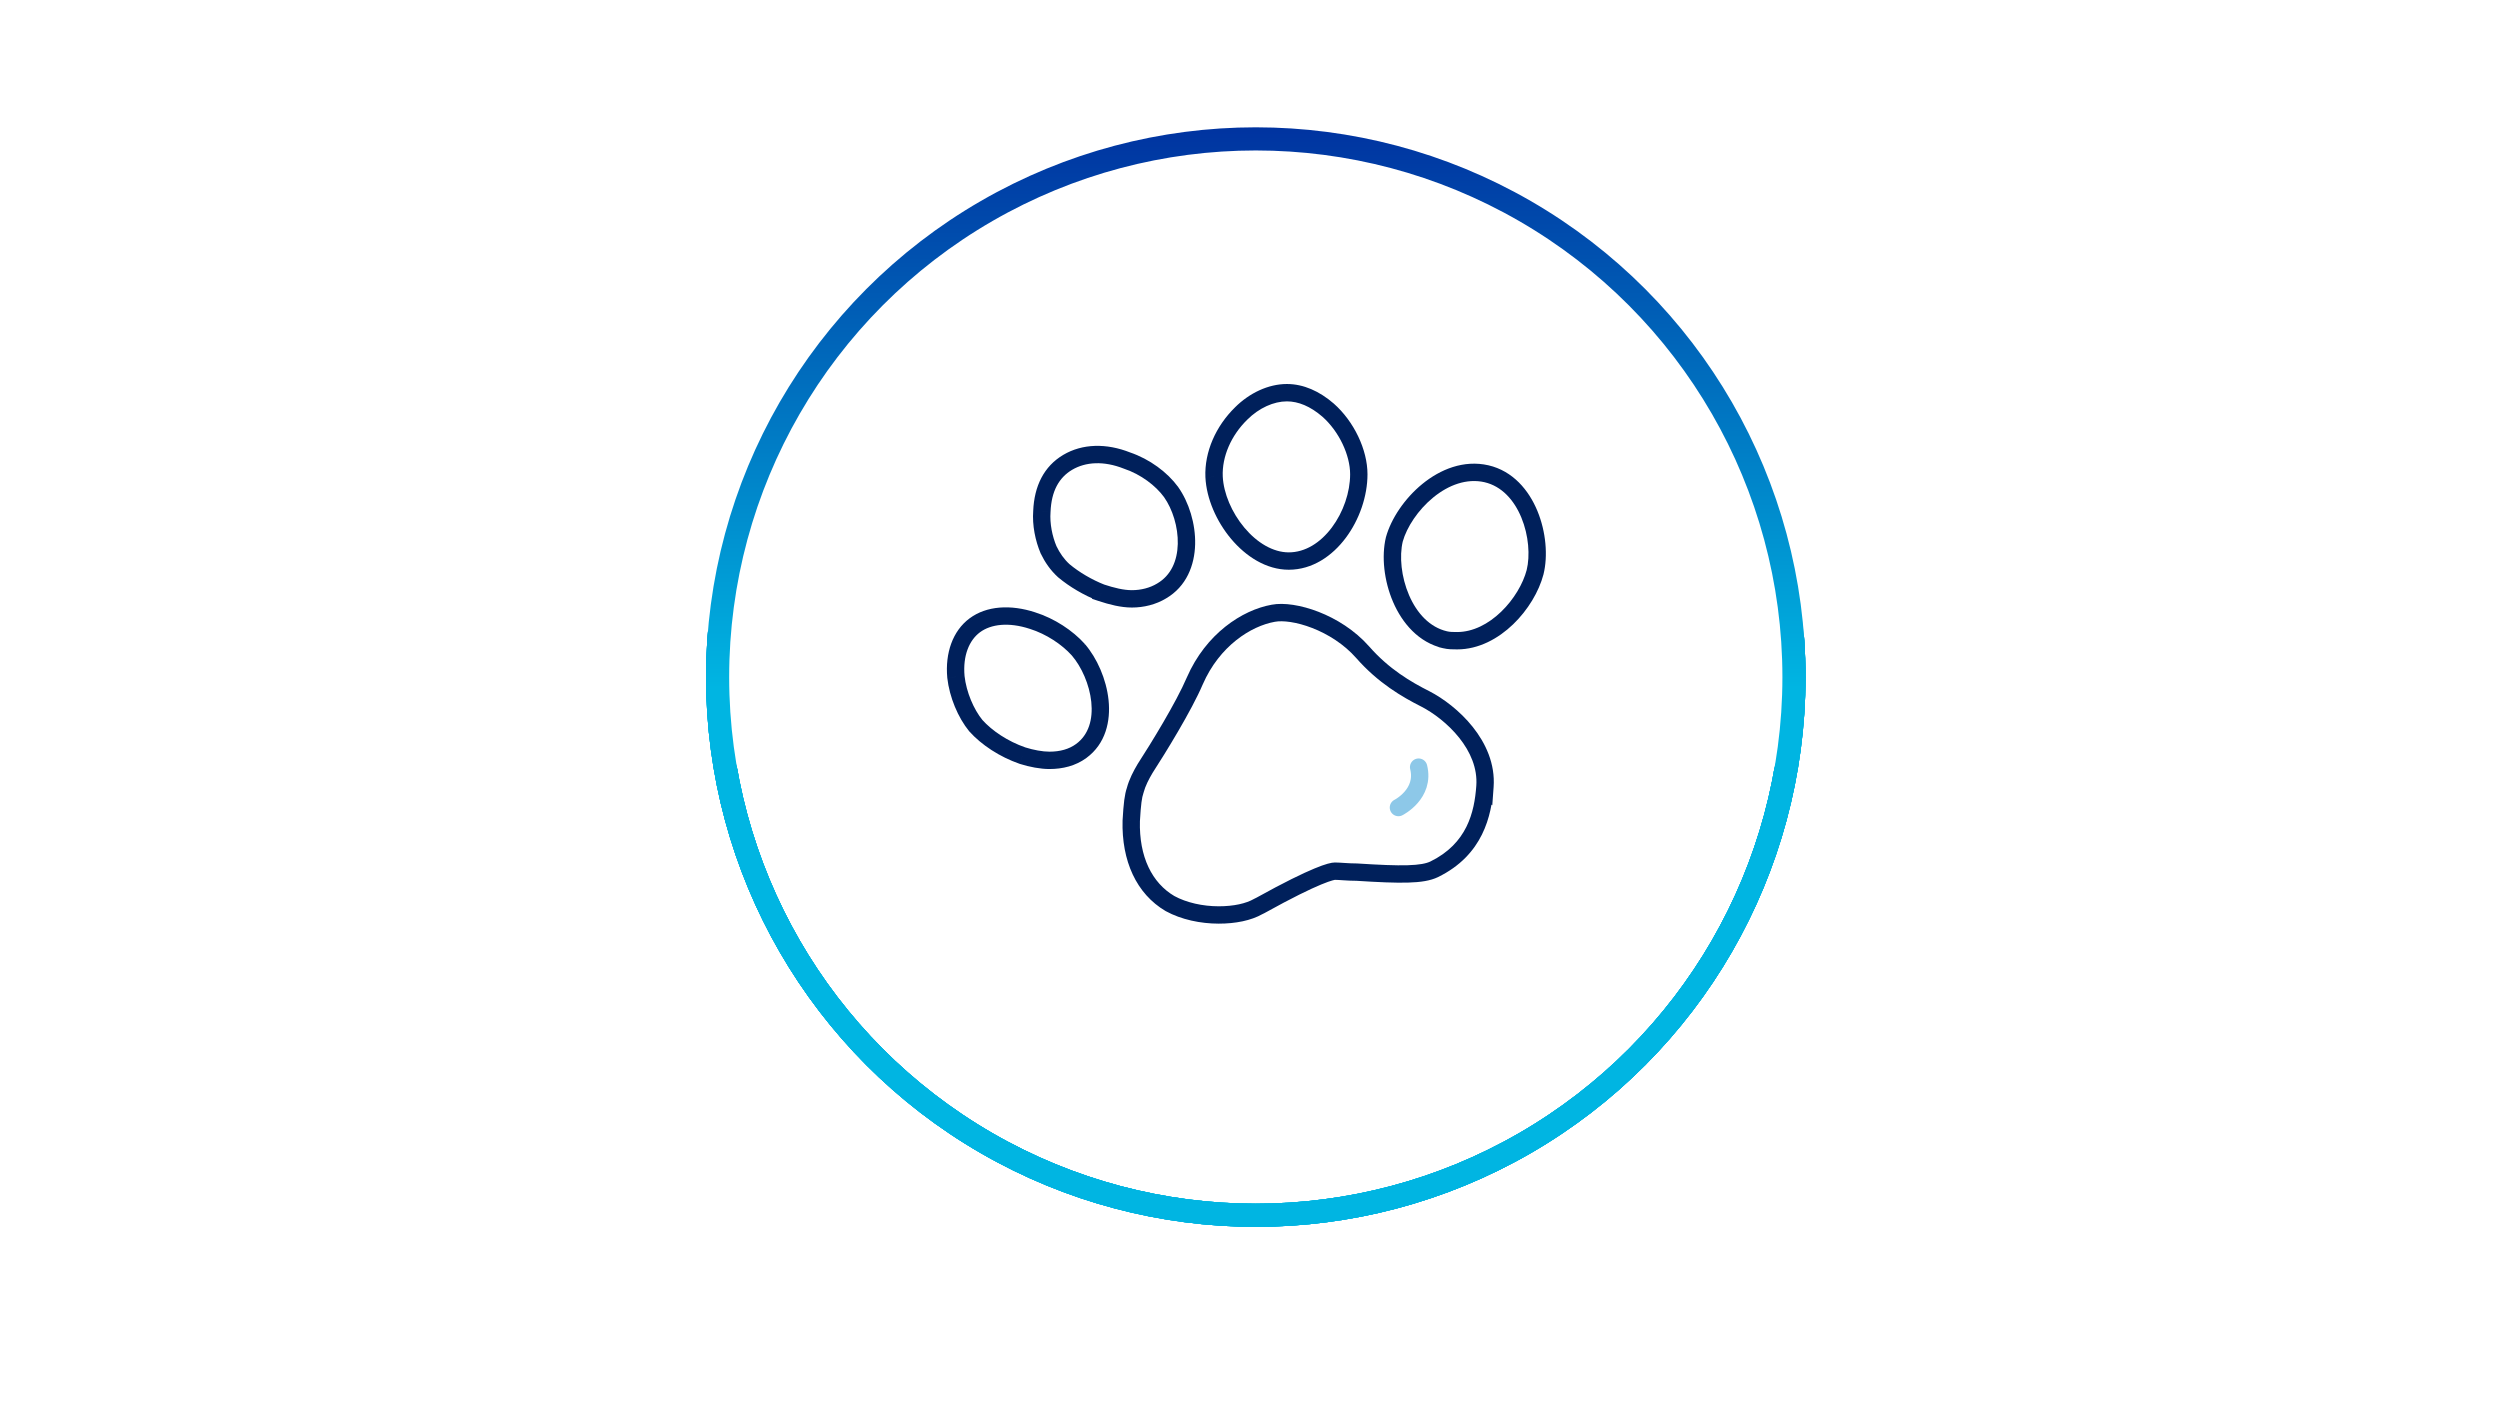 <svg width="216" height="122" viewBox="0 0 216 122" fill="none" xmlns="http://www.w3.org/2000/svg">
<g filter="url(#filter0_i_2704_31435)">
<circle cx="108.5" cy="58.5" r="47.5" transform="rotate(-180 108.5 58.5)" fill="white"/>
</g>
<circle cx="108.5" cy="58.5" r="46.5" transform="rotate(-180 108.5 58.5)" stroke="url(#paint0_linear_2704_31435)" stroke-width="2"/>
<path d="M116.94 33.167H98.372C98.138 33.167 97.91 33.235 97.716 33.364C97.443 33.544 97.27 33.818 97.21 34.114C97.15 34.41 97.204 34.728 97.385 35L112.614 57.811C112.871 58.196 112.997 58.639 112.993 59.081C112.988 59.523 112.853 59.964 112.588 60.344L97.481 81.98C97.343 82.177 97.269 82.413 97.269 82.653C97.269 82.979 97.402 83.274 97.616 83.488C97.83 83.701 98.127 83.833 98.454 83.833H116.967C117.354 83.833 117.717 83.645 117.938 83.329L134.412 59.822C134.551 59.623 134.622 59.392 134.625 59.161C134.628 58.929 134.562 58.697 134.428 58.495L117.928 33.695C117.708 33.365 117.337 33.167 116.94 33.167Z" stroke="#00205B"/>
<path d="M93.996 43.514H83.56C83.338 43.514 83.121 43.577 82.933 43.694C82.655 43.866 82.474 44.134 82.406 44.428C82.337 44.723 82.382 45.043 82.555 45.319L90.274 57.634C90.507 58.006 90.621 58.429 90.617 58.85C90.612 59.271 90.49 59.691 90.249 60.058L82.644 71.661C82.518 71.852 82.451 72.076 82.451 72.306C82.451 72.631 82.584 72.926 82.798 73.14C83.012 73.353 83.309 73.486 83.636 73.486H94.022C94.421 73.486 94.794 73.285 95.013 72.952L103.846 59.526C103.973 59.334 104.038 59.114 104.04 58.893C104.043 58.672 103.983 58.451 103.862 58.256L95.002 44.071C94.785 43.725 94.405 43.514 93.996 43.514Z" stroke="#00205B"/>
<g filter="url(#filter1_i_2704_31435)">
<circle cx="108.5" cy="58.5" r="47.5" transform="rotate(-180 108.5 58.5)" fill="white"/>
</g>
<circle cx="108.5" cy="58.5" r="46.5" transform="rotate(-180 108.5 58.5)" stroke="url(#paint1_linear_2704_31435)" stroke-width="2"/>
<path d="M113.975 33.353C114.588 33.353 115.099 33.828 115.099 34.399V40.688H100.044V34.399C100.044 33.828 100.555 33.353 101.168 33.353H113.975Z" stroke="#00205B" stroke-width="0.972"/>
<path d="M115.099 35.566H100.044" stroke="#00205B" stroke-width="0.972"/>
<path d="M117.595 83.354C118.276 83.354 118.828 82.829 118.828 82.182C118.828 81.535 118.276 81.01 117.595 81.01C116.914 81.01 116.363 81.535 116.363 82.182C116.363 82.829 116.914 83.354 117.595 83.354Z" fill="#0072CE"/>
<path d="M97.874 83.354C98.555 83.354 99.106 82.829 99.106 82.182C99.106 81.535 98.555 81.01 97.874 81.01C97.193 81.01 96.641 81.535 96.641 82.182C96.641 82.829 97.193 83.354 97.874 83.354Z" fill="#0072CE"/>
<path d="M95.788 81.132H118.697C120.457 81.132 121.912 79.731 121.912 78.037V54.059V43.992C121.912 42.298 120.457 40.897 118.697 40.897H95.788C94.029 40.897 92.573 42.298 92.573 43.992V78.037C92.573 79.731 93.995 81.132 95.788 81.132Z" stroke="#00205B" stroke-width="0.972"/>
<path d="M92.573 53.471H121.912" stroke="#00205B" stroke-width="0.972"/>
<path d="M104.902 55.985H110.422C110.755 55.985 111.015 55.757 111.015 55.463V53.993C111.015 53.699 110.755 53.471 110.422 53.471H104.902C104.568 53.471 104.309 53.699 104.309 53.993V55.463C104.309 55.757 104.568 55.985 104.902 55.985Z" fill="#8DC8E8" stroke="#00205B" stroke-width="0.972"/>
<g filter="url(#filter2_i_2704_31435)">
<circle cx="108.5" cy="58.5" r="47.5" transform="rotate(-180 108.5 58.5)" fill="white"/>
</g>
<circle cx="108.5" cy="58.5" r="46.5" transform="rotate(-180 108.5 58.5)" stroke="url(#paint2_linear_2704_31435)" stroke-width="2"/>
<path d="M129.069 80.96C129.657 80.96 130.133 80.507 130.133 79.949C130.133 79.39 129.657 78.937 129.069 78.937C128.482 78.937 128.006 79.39 128.006 79.949C128.006 80.507 128.482 80.96 129.069 80.96Z" fill="#8DC8E8"/>
<path d="M117.515 80.96C118.103 80.96 118.579 80.507 118.579 79.949C118.579 79.39 118.103 78.937 117.515 78.937C116.928 78.937 116.452 79.39 116.452 79.949C116.452 80.507 116.928 80.96 117.515 80.96Z" fill="#8DC8E8"/>
<path d="M105.157 80.96C105.744 80.96 106.22 80.507 106.22 79.949C106.22 79.39 105.744 78.937 105.157 78.937C104.569 78.937 104.093 79.39 104.093 79.949C104.093 80.507 104.569 80.96 105.157 80.96Z" fill="#8DC8E8"/>
<path d="M88.137 80.96C88.724 80.96 89.201 80.507 89.201 79.949C89.201 79.39 88.724 78.937 88.137 78.937C87.549 78.937 87.073 79.39 87.073 79.949C87.073 80.507 87.549 80.96 88.137 80.96Z" fill="#8DC8E8"/>
<path d="M94.202 57.34H98.966C99.254 57.34 99.478 57.143 99.478 56.889V55.621C99.478 55.367 99.254 55.17 98.966 55.17H94.202C93.914 55.17 93.69 55.367 93.69 55.621V56.889C93.69 57.143 93.914 57.34 94.202 57.34Z" fill="#8DC8E8" stroke="#00205B" stroke-width="1.5"/>
<path d="M120.848 63.208H125.612C125.899 63.208 126.123 63.011 126.123 62.757V61.489C126.123 61.235 125.899 61.038 125.612 61.038H120.848C120.56 61.038 120.336 61.235 120.336 61.489V62.757C120.336 63.011 120.56 63.208 120.848 63.208Z" fill="#8DC8E8" stroke="#00205B" stroke-width="1.5"/>
<path d="M83.562 55.17H108.882" stroke="#00205B" stroke-width="1.5"/>
<path d="M112.941 61.038H133.437" stroke="#00205B" stroke-width="1.5"/>
<path d="M86.337 79.043H106.107C107.626 79.043 108.882 77.834 108.882 76.371V55.678V46.99C108.882 45.528 107.626 44.319 106.107 44.319H86.337C84.818 44.319 83.562 45.528 83.562 46.99V76.371C83.562 77.834 84.789 79.043 86.337 79.043Z" stroke="#00205B" stroke-width="1.5"/>
<path d="M115.187 78.801H131.192C132.421 78.801 133.437 77.969 133.437 76.962V62.711V56.728C133.437 55.721 132.421 54.889 131.192 54.889H115.187C113.957 54.889 112.941 55.721 112.941 56.728V76.962C112.941 77.969 113.934 78.801 115.187 78.801Z" stroke="#00205B" stroke-width="1.5"/>
<path d="M102.032 37.808C102.561 37.808 103.002 38.219 103.002 38.711V44.138H90.01V38.711C90.01 38.219 90.451 37.808 90.98 37.808H102.032Z" stroke="#00205B" stroke-width="1.5"/>
<path d="M103.002 40.758H90.01" stroke="#00205B" stroke-width="1.5"/>
<path d="M129.35 40.758H116.357" stroke="#00205B" stroke-width="1.5"/>
<path d="M117.107 39.125C117.107 38.435 117.667 37.875 118.357 37.875H128.021C128.712 37.875 129.271 38.435 129.271 39.125V54.617H117.107V39.125Z" stroke="#00205B" stroke-width="1.5"/>
<g filter="url(#filter3_i_2704_31435)">
<circle cx="108.5" cy="58.5" r="47.5" transform="rotate(-180 108.5 58.5)" fill="white"/>
</g>
<circle cx="108.5" cy="58.5" r="46.5" transform="rotate(-180 108.5 58.5)" stroke="url(#paint3_linear_2704_31435)" stroke-width="2"/>
<path d="M106.901 59.842C106.695 60.315 106.355 60.717 105.923 60.999C105.491 61.282 104.987 61.432 104.471 61.432H84.236C83.887 61.432 83.543 61.363 83.221 61.23C82.899 61.097 82.606 60.902 82.36 60.655C82.114 60.409 81.918 60.117 81.785 59.795C81.652 59.473 81.583 59.128 81.583 58.78V35.31C81.583 34.607 81.863 33.933 82.36 33.435C82.857 32.938 83.532 32.659 84.235 32.659H104.471C105.175 32.659 105.849 32.938 106.347 33.435C106.844 33.933 107.123 34.607 107.123 35.31V53.473" stroke="#00205B" stroke-width="0.972" stroke-linecap="round"/>
<path d="M93.09 47.231H98.154M93.09 40.255H100.494H93.09Z" stroke="#8DC8E8" stroke-width="0.972" stroke-linecap="round"/>
<path d="M87.826 38.51V53.922" stroke="#00205B" stroke-width="0.972" stroke-linecap="round"/>
<path fill-rule="evenodd" clip-rule="evenodd" d="M89.58 40.255C89.58 40.484 89.534 40.712 89.445 40.924C89.357 41.136 89.227 41.328 89.064 41.49C88.901 41.652 88.708 41.781 88.496 41.868C88.283 41.955 88.055 42 87.826 41.999C87.596 42 87.368 41.955 87.156 41.868C86.943 41.781 86.75 41.652 86.587 41.49C86.424 41.328 86.295 41.136 86.207 40.924C86.118 40.712 86.072 40.484 86.072 40.255C86.072 40.025 86.118 39.798 86.207 39.586C86.295 39.374 86.424 39.181 86.587 39.019C86.75 38.857 86.943 38.729 87.156 38.642C87.368 38.554 87.596 38.51 87.826 38.51C88.055 38.509 88.283 38.554 88.496 38.641C88.708 38.729 88.901 38.857 89.064 39.019C89.227 39.181 89.357 39.373 89.445 39.586C89.534 39.797 89.58 40.025 89.58 40.255ZM89.58 47.231C89.58 47.461 89.534 47.688 89.445 47.901C89.357 48.112 89.227 48.305 89.064 48.467C88.901 48.629 88.708 48.757 88.496 48.845C88.283 48.932 88.055 48.977 87.826 48.976C87.596 48.976 87.368 48.932 87.156 48.844C86.943 48.757 86.75 48.629 86.587 48.467C86.424 48.305 86.295 48.112 86.207 47.9C86.118 47.688 86.072 47.461 86.072 47.231C86.072 47.002 86.118 46.774 86.207 46.562C86.295 46.35 86.424 46.158 86.587 45.996C86.75 45.834 86.943 45.705 87.156 45.618C87.368 45.531 87.596 45.486 87.826 45.487C88.055 45.486 88.283 45.531 88.496 45.618C88.708 45.705 88.901 45.834 89.064 45.995C89.227 46.157 89.357 46.35 89.445 46.562C89.534 46.774 89.58 47.002 89.58 47.231ZM89.58 54.207C89.58 54.437 89.534 54.664 89.445 54.876C89.357 55.088 89.227 55.281 89.064 55.443C88.901 55.605 88.708 55.733 88.496 55.82C88.283 55.908 88.055 55.952 87.826 55.952C87.596 55.952 87.368 55.907 87.156 55.82C86.943 55.733 86.75 55.605 86.587 55.443C86.424 55.281 86.295 55.088 86.207 54.876C86.118 54.664 86.072 54.437 86.072 54.207C86.073 53.743 86.259 53.299 86.588 52.972C86.916 52.645 87.362 52.462 87.826 52.463C88.055 52.463 88.283 52.507 88.496 52.594C88.708 52.682 88.901 52.81 89.064 52.972C89.227 53.134 89.357 53.327 89.445 53.539C89.534 53.751 89.58 53.978 89.58 54.208V54.207Z" fill="#8DC8E8" stroke="#00205B" stroke-width="0.972" stroke-linecap="round"/>
<path fill-rule="evenodd" clip-rule="evenodd" d="M107.412 68.219L100.422 67.217C100.199 67.186 99.973 67.225 99.773 67.327C99.573 67.429 99.409 67.59 99.302 67.787L98.746 68.826C98.456 69.367 98.669 70.039 99.219 70.317L103.658 72.333L107.412 68.219ZM112.409 73.073L113.356 80.075C113.386 80.297 113.347 80.523 113.245 80.722C113.142 80.921 112.981 81.083 112.782 81.188L111.738 81.74C111.609 81.809 111.467 81.851 111.322 81.865C111.176 81.878 111.029 81.862 110.89 81.819C110.75 81.775 110.621 81.704 110.509 81.61C110.397 81.515 110.305 81.4 110.238 81.27L108.116 76.943L112.409 73.074V73.073Z" fill="#00205B"/>
<path fill-rule="evenodd" clip-rule="evenodd" d="M120.5 54.75L100.101 52.779C99.954 52.765 99.805 52.78 99.663 52.823C99.522 52.867 99.391 52.938 99.277 53.033L97.115 54.842C96.468 55.383 96.665 56.407 97.467 56.683L113.351 62.13L120.5 54.75ZM125.897 60.115L127.879 80.393C127.909 80.69 127.817 80.986 127.625 81.212L125.804 83.362C125.26 84.004 124.23 83.81 123.953 83.013L118.477 67.231L125.897 60.114L125.897 60.115Z" fill="#8DC8E8" stroke="#00205B" stroke-width="0.972" stroke-linecap="round"/>
<path fill-rule="evenodd" clip-rule="evenodd" d="M104.275 76.45L104.068 76.244C102.595 74.779 102.961 72.747 104.435 71.282L129.083 46.051C130.557 44.586 132.968 44.586 134.442 46.051L134.65 46.257C135 46.606 135.278 47.021 135.467 47.478C135.657 47.935 135.755 48.425 135.755 48.92C135.755 49.415 135.657 49.905 135.467 50.362C135.278 50.819 135 51.234 134.65 51.583L133.754 52.447L109.267 76.086C107.794 77.551 105.749 77.915 104.275 76.45Z" stroke="#00205B" stroke-width="0.972" stroke-linecap="round"/>
<g filter="url(#filter4_i_2704_31435)">
<circle cx="108.5" cy="58.5" r="47.5" transform="rotate(-180 108.5 58.5)" fill="white"/>
</g>
<circle cx="108.5" cy="58.5" r="46.5" transform="rotate(-180 108.5 58.5)" stroke="url(#paint4_linear_2704_31435)" stroke-width="2"/>
<path fill-rule="evenodd" clip-rule="evenodd" d="M93.165 56.134C92.218 55.08 90.757 54.108 89.209 53.62C87.231 52.971 85.428 53.133 84.223 54.025C83.02 54.918 82.416 56.539 82.591 58.483C82.762 60.021 83.45 61.642 84.31 62.696C85.257 63.75 86.718 64.722 88.35 65.289C89.122 65.532 89.981 65.694 90.67 65.694C91.701 65.694 92.648 65.45 93.42 64.883C96.173 62.861 95.055 58.324 93.165 56.133L93.165 56.134Z" fill="white"/>
<path d="M93.165 56.134L92.607 56.635L93.855 55.84L93.165 56.134ZM89.209 53.62L88.975 54.333L88.984 54.335L89.209 53.62ZM84.223 54.025L83.776 53.423L83.775 53.423L84.223 54.025ZM82.591 58.483L81.844 58.55L81.844 58.558L81.845 58.566L82.591 58.483ZM84.31 62.696L83.729 63.17L83.74 63.184L83.752 63.197L84.31 62.696ZM88.35 65.289L88.103 65.997L88.114 66.001L88.124 66.004L88.35 65.289ZM93.42 64.883L93.864 65.488L93.864 65.488L93.42 64.883ZM93.165 56.133L93.733 55.644L92.474 56.427L93.165 56.133ZM93.723 55.632C92.686 54.478 91.11 53.432 89.434 52.905L88.984 54.335C90.404 54.783 91.75 55.681 92.607 56.635L93.723 55.632ZM89.443 52.907C87.322 52.212 85.242 52.337 83.776 53.423L84.669 54.628C85.615 53.928 87.14 53.731 88.975 54.333L89.443 52.907ZM83.775 53.423C82.304 54.516 81.653 56.429 81.844 58.55L83.338 58.415C83.179 56.649 83.737 55.321 84.67 54.627L83.775 53.423ZM81.845 58.566C82.032 60.241 82.774 61.999 83.729 63.17L84.891 62.222C84.127 61.285 83.492 59.801 83.336 58.4L81.845 58.566ZM83.752 63.197C84.791 64.354 86.363 65.393 88.103 65.997L88.596 64.58C87.072 64.051 85.722 63.146 84.868 62.195L83.752 63.197ZM88.124 66.004C88.945 66.263 89.883 66.444 90.67 66.444V64.944C90.08 64.944 89.299 64.802 88.575 64.573L88.124 66.004ZM90.67 66.444C91.817 66.444 92.932 66.172 93.864 65.488L92.976 64.279C92.364 64.728 91.584 64.944 90.67 64.944V66.444ZM93.864 65.488C95.532 64.263 95.967 62.309 95.78 60.494C95.593 58.684 94.78 56.857 93.733 55.644L92.597 56.623C93.44 57.6 94.132 59.137 94.288 60.648C94.443 62.155 94.062 63.481 92.976 64.279L93.864 65.488ZM92.474 56.427L92.475 56.427L93.855 55.84L93.855 55.84L92.474 56.427Z" fill="#00205B"/>
<path fill-rule="evenodd" clip-rule="evenodd" d="M95.146 51.212C96.058 51.513 96.966 51.741 97.793 51.741C98.704 51.741 99.612 51.513 100.358 51.062C103.338 49.322 102.84 44.862 101.186 42.517C100.358 41.383 98.953 40.326 97.379 39.794C95.476 39.038 93.657 39.115 92.251 39.945C90.846 40.778 90.099 42.213 90.019 44.18C89.934 45.314 90.183 46.525 90.597 47.505C90.926 48.185 91.34 48.79 91.922 49.319C92.833 50.078 93.99 50.757 95.146 51.212L95.146 51.212Z" fill="white"/>
<path d="M95.146 51.212L94.398 51.157L94.355 51.74L94.911 51.924L95.146 51.212ZM100.358 51.062L99.98 50.414L99.97 50.42L100.358 51.062ZM101.186 42.517L101.799 42.085L101.792 42.075L101.186 42.517ZM97.379 39.794L97.102 40.492L97.121 40.499L97.139 40.505L97.379 39.794ZM92.251 39.945L91.87 39.299L91.869 39.3L92.251 39.945ZM90.019 44.18L90.766 44.236L90.767 44.223L90.768 44.211L90.019 44.18ZM90.597 47.505L89.906 47.797L89.913 47.815L89.922 47.833L90.597 47.505ZM91.922 49.319L91.417 49.874L91.429 49.885L91.442 49.895L91.922 49.319ZM95.146 51.212L95.894 51.267L95.935 50.716L95.421 50.514L95.146 51.212ZM94.911 51.924C95.843 52.232 96.843 52.491 97.793 52.491V50.991C97.088 50.991 96.273 50.794 95.382 50.5L94.911 51.924ZM97.793 52.491C98.823 52.491 99.869 52.235 100.747 51.703L99.97 50.42C99.355 50.792 98.585 50.991 97.793 50.991V52.491ZM100.737 51.709C102.519 50.669 103.214 48.831 103.259 47.035C103.305 45.252 102.72 43.392 101.798 42.085L100.573 42.95C101.305 43.988 101.797 45.53 101.76 46.998C101.723 48.453 101.177 49.715 99.98 50.414L100.737 51.709ZM101.792 42.075C100.87 40.811 99.334 39.663 97.619 39.084L97.139 40.505C98.572 40.989 99.847 41.955 100.58 42.959L101.792 42.075ZM97.656 39.097C95.586 38.275 93.516 38.327 91.87 39.299L92.632 40.591C93.797 39.903 95.366 39.802 97.102 40.492L97.656 39.097ZM91.869 39.3C90.194 40.292 89.358 41.994 89.269 44.149L90.768 44.211C90.841 42.432 91.497 41.264 92.633 40.59L91.869 39.3ZM89.27 44.125C89.176 45.395 89.453 46.724 89.906 47.797L91.288 47.214C90.913 46.326 90.692 45.233 90.766 44.236L89.27 44.125ZM89.922 47.833C90.284 48.58 90.751 49.268 91.417 49.874L92.426 48.764C91.929 48.312 91.568 47.79 91.272 47.178L89.922 47.833ZM91.442 49.895C92.417 50.708 93.644 51.427 94.872 51.91L95.421 50.514C94.335 50.087 93.249 49.448 92.402 48.742L91.442 49.895ZM94.398 51.156L94.398 51.157L95.894 51.268L95.894 51.267L94.398 51.156Z" fill="#00205B"/>
<path fill-rule="evenodd" clip-rule="evenodd" d="M124.847 55.274C125.196 55.358 125.548 55.358 125.896 55.358C129.132 55.358 131.931 52.108 132.631 49.437C133.332 46.603 132.02 41.766 128.432 40.932C124.759 40.098 121.26 43.766 120.47 46.603C119.773 49.522 121.263 54.44 124.847 55.274L124.847 55.274Z" fill="white"/>
<path d="M124.847 55.274L124.161 55.575L124.31 55.915L124.67 56.003L124.847 55.274ZM132.631 49.437L133.357 49.627L133.359 49.617L132.631 49.437ZM128.432 40.932L128.602 40.202L128.598 40.201L128.432 40.932ZM120.47 46.603L119.748 46.402L119.744 46.415L119.741 46.429L120.47 46.603ZM124.847 55.274L125.534 54.973L125.384 54.628L125.017 54.543L124.847 55.274ZM124.67 56.003C125.12 56.112 125.562 56.108 125.896 56.108V54.608C125.534 54.608 125.272 54.605 125.025 54.545L124.67 56.003ZM125.896 56.108C127.769 56.108 129.454 55.172 130.735 53.94C132.016 52.707 132.968 51.109 133.357 49.627L131.906 49.246C131.594 50.436 130.797 51.798 129.695 52.859C128.592 53.92 127.26 54.608 125.896 54.608V56.108ZM133.359 49.617C133.752 48.027 133.575 45.945 132.833 44.148C132.089 42.346 130.713 40.692 128.602 40.202L128.262 41.663C129.739 42.006 130.813 43.187 131.447 44.721C132.082 46.259 132.211 48.013 131.903 49.257L133.359 49.617ZM128.598 40.201C126.46 39.715 124.437 40.554 122.896 41.81C121.358 43.062 120.189 44.816 119.748 46.402L121.193 46.804C121.541 45.553 122.516 44.054 123.843 42.972C125.168 41.893 126.73 41.315 128.266 41.663L128.598 40.201ZM119.741 46.429C119.349 48.069 119.577 50.194 120.365 52.017C121.153 53.843 122.571 55.514 124.678 56.004L125.017 54.543C123.539 54.2 122.42 52.995 121.742 51.423C121.063 49.849 120.894 48.056 121.2 46.777L119.741 46.429ZM124.16 55.575L124.161 55.575L125.534 54.973L125.534 54.973L124.16 55.575Z" fill="#00205B"/>
<path fill-rule="evenodd" clip-rule="evenodd" d="M111.349 48.475C114.82 48.475 117.401 44.427 117.401 40.976C117.401 39.101 116.352 36.851 114.738 35.428C113.609 34.452 112.399 33.928 111.188 33.928C109.817 33.928 108.364 34.602 107.236 35.727C105.704 37.226 104.815 39.251 104.897 41.201C105.054 44.5 108.039 48.475 111.349 48.475H111.349Z" fill="white"/>
<path d="M114.738 35.428L115.234 34.865L115.228 34.86L114.738 35.428ZM107.236 35.727L107.76 36.263L107.765 36.258L107.236 35.727ZM104.897 41.201L104.147 41.233L104.148 41.237L104.897 41.201ZM111.349 49.225C113.395 49.225 115.108 48.033 116.277 46.468C117.448 44.903 118.151 42.873 118.151 40.976H116.651C116.651 42.53 116.064 44.249 115.076 45.57C114.087 46.893 112.774 47.725 111.349 47.725V49.225ZM118.151 40.976C118.151 38.864 116.992 36.416 115.234 34.865L114.242 35.99C115.711 37.287 116.651 39.338 116.651 40.976H118.151ZM115.228 34.86C114.003 33.801 112.625 33.178 111.188 33.178V34.678C112.173 34.678 113.216 35.104 114.247 35.995L115.228 34.86ZM111.188 33.178C109.58 33.178 107.946 33.96 106.706 35.195L107.765 36.258C108.783 35.243 110.054 34.678 111.188 34.678V33.178ZM106.711 35.191C105.051 36.816 104.055 39.038 104.147 41.233L105.646 41.17C105.574 39.463 106.357 37.637 107.76 36.263L106.711 35.191ZM104.148 41.237C104.236 43.078 105.1 45.048 106.366 46.557C107.627 48.06 109.392 49.225 111.349 49.225V47.725C109.996 47.725 108.614 46.902 107.516 45.593C106.422 44.29 105.716 42.623 105.646 41.166L104.148 41.237ZM111.349 47.725H111.349V49.225H111.349V47.725Z" fill="#00205B"/>
<path fill-rule="evenodd" clip-rule="evenodd" d="M128.3 67.951C128.558 64.414 125.383 61.536 123.149 60.386C121.519 59.564 119.544 58.414 117.74 56.358C115.423 53.727 111.731 52.657 110.014 52.985C107.697 53.396 104.776 55.288 103.233 58.825C102.287 61.045 100.058 64.665 98.941 66.39C98.599 66.965 98.253 67.623 98.082 68.282C97.911 68.777 97.824 69.432 97.74 70.913C97.653 74.202 98.857 76.753 101.087 78.067C102.287 78.725 103.833 79.053 105.292 79.053C106.667 79.053 107.868 78.805 108.726 78.314L108.897 78.23C113.79 75.516 115.077 75.269 115.336 75.269C115.765 75.269 116.452 75.352 117.224 75.352C121.087 75.599 122.891 75.599 123.92 75.105C127.442 73.38 128.129 70.334 128.3 67.951L128.3 67.951Z" fill="white"/>
<path d="M128.3 67.951L127.785 68.496L128.933 69.58L129.048 68.006L128.3 67.951ZM123.149 60.386L123.493 59.719L123.487 59.717L123.149 60.386ZM117.74 56.358L118.304 55.863L118.303 55.862L117.74 56.358ZM110.014 52.985L110.145 53.724L110.154 53.722L110.014 52.985ZM103.233 58.825L102.546 58.525L102.543 58.531L103.233 58.825ZM98.941 66.39L98.311 65.982L98.303 65.994L98.296 66.006L98.941 66.39ZM98.082 68.282L98.791 68.527L98.801 68.499L98.808 68.47L98.082 68.282ZM97.74 70.913L96.992 70.87L96.991 70.882L96.99 70.893L97.74 70.913ZM101.087 78.067L100.706 78.713L100.716 78.719L100.726 78.724L101.087 78.067ZM108.726 78.314L108.397 77.64L108.375 77.651L108.353 77.663L108.726 78.314ZM108.897 78.23L109.226 78.904L109.244 78.896L109.261 78.886L108.897 78.23ZM117.224 75.352L117.272 74.604L117.248 74.602H117.224V75.352ZM123.92 75.105L124.245 75.781L124.25 75.778L123.92 75.105ZM128.3 67.951L128.815 67.406L127.665 66.32L127.552 67.897L128.3 67.951ZM129.048 68.006C129.195 65.989 128.36 64.204 127.245 62.806C126.132 61.409 124.693 60.337 123.493 59.719L122.806 61.053C123.839 61.585 125.105 62.527 126.073 63.741C127.04 64.954 127.663 66.376 127.552 67.896L129.048 68.006ZM123.487 59.717C121.895 58.913 120.017 57.815 118.304 55.863L117.176 56.853C119.072 59.013 121.144 60.214 122.811 61.056L123.487 59.717ZM118.303 55.862C117.05 54.44 115.44 53.453 113.924 52.863C112.43 52.282 110.925 52.047 109.873 52.248L110.154 53.722C110.819 53.595 112.019 53.731 113.38 54.261C114.718 54.782 116.113 55.645 117.177 56.854L118.303 55.862ZM109.883 52.246C107.312 52.703 104.186 54.764 102.546 58.525L103.921 59.125C105.365 55.813 108.081 54.09 110.145 53.723L109.883 52.246ZM102.543 58.531C101.626 60.683 99.431 64.253 98.311 65.982L99.57 66.797C100.684 65.077 102.949 61.406 103.923 59.119L102.543 58.531ZM98.296 66.006C97.945 66.596 97.555 67.329 97.356 68.093L98.808 68.47C98.952 67.918 99.252 67.333 99.585 66.773L98.296 66.006ZM97.374 68.037C97.163 68.644 97.075 69.401 96.992 70.87L98.489 70.955C98.574 69.463 98.659 68.909 98.791 68.527L97.374 68.037ZM96.99 70.893C96.898 74.372 98.178 77.223 100.706 78.713L101.468 77.42C99.536 76.282 98.408 74.032 98.49 70.933L96.99 70.893ZM100.726 78.724C102.06 79.456 103.736 79.803 105.292 79.803V78.303C103.931 78.303 102.515 77.994 101.448 77.409L100.726 78.724ZM105.292 79.803C106.741 79.803 108.086 79.544 109.099 78.965L108.353 77.663C107.649 78.066 106.593 78.303 105.292 78.303V79.803ZM109.055 78.988L109.226 78.904L108.568 77.556L108.397 77.64L109.055 78.988ZM109.261 78.886C111.694 77.536 113.212 76.81 114.142 76.424C115.103 76.025 115.369 76.019 115.336 76.019V74.519C115.044 74.519 114.537 74.636 113.567 75.039C112.565 75.455 110.992 76.21 108.533 77.574L109.261 78.886ZM115.336 76.019C115.519 76.019 115.763 76.037 116.103 76.059C116.428 76.08 116.813 76.102 117.224 76.102V74.602C116.863 74.602 116.519 74.582 116.2 74.562C115.896 74.542 115.582 74.519 115.336 74.519V76.019ZM117.176 76.1C119.107 76.224 120.555 76.288 121.656 76.256C122.748 76.225 123.585 76.098 124.245 75.781L123.596 74.429C123.226 74.606 122.647 74.727 121.613 74.757C120.589 74.787 119.204 74.727 117.272 74.604L117.176 76.1ZM124.25 75.778C128.132 73.876 128.87 70.485 129.048 68.005L127.552 67.897C127.388 70.184 126.751 72.883 123.59 74.431L124.25 75.778ZM127.785 68.496L127.785 68.496L128.815 67.406L128.815 67.406L127.785 68.496Z" fill="#00205B"/>
<path d="M120.824 69.771C120.824 69.771 123.151 68.608 122.569 66.281" stroke="#8DC8E8" stroke-width="1.5" stroke-linecap="round"/>
<defs>
<filter id="filter0_i_2704_31435" x="61" y="3" width="95" height="103" filterUnits="userSpaceOnUse" color-interpolation-filters="sRGB">
<feFlood flood-opacity="0" result="BackgroundImageFix"/>
<feBlend mode="normal" in="SourceGraphic" in2="BackgroundImageFix" result="shape"/>
<feColorMatrix in="SourceAlpha" type="matrix" values="0 0 0 0 0 0 0 0 0 0 0 0 0 0 0 0 0 0 127 0" result="hardAlpha"/>
<feOffset dy="-8"/>
<feGaussianBlur stdDeviation="4"/>
<feComposite in2="hardAlpha" operator="arithmetic" k2="-1" k3="1"/>
<feColorMatrix type="matrix" values="0 0 0 0 0.824 0 0 0 0 0.906 0 0 0 0 0.961 0 0 0 1 0"/>
<feBlend mode="normal" in2="shape" result="effect1_innerShadow_2704_31435"/>
</filter>
<filter id="filter1_i_2704_31435" x="61" y="3" width="95" height="103" filterUnits="userSpaceOnUse" color-interpolation-filters="sRGB">
<feFlood flood-opacity="0" result="BackgroundImageFix"/>
<feBlend mode="normal" in="SourceGraphic" in2="BackgroundImageFix" result="shape"/>
<feColorMatrix in="SourceAlpha" type="matrix" values="0 0 0 0 0 0 0 0 0 0 0 0 0 0 0 0 0 0 127 0" result="hardAlpha"/>
<feOffset dy="-8"/>
<feGaussianBlur stdDeviation="4"/>
<feComposite in2="hardAlpha" operator="arithmetic" k2="-1" k3="1"/>
<feColorMatrix type="matrix" values="0 0 0 0 0.824 0 0 0 0 0.906 0 0 0 0 0.961 0 0 0 1 0"/>
<feBlend mode="normal" in2="shape" result="effect1_innerShadow_2704_31435"/>
</filter>
<filter id="filter2_i_2704_31435" x="61" y="3" width="95" height="103" filterUnits="userSpaceOnUse" color-interpolation-filters="sRGB">
<feFlood flood-opacity="0" result="BackgroundImageFix"/>
<feBlend mode="normal" in="SourceGraphic" in2="BackgroundImageFix" result="shape"/>
<feColorMatrix in="SourceAlpha" type="matrix" values="0 0 0 0 0 0 0 0 0 0 0 0 0 0 0 0 0 0 127 0" result="hardAlpha"/>
<feOffset dy="-8"/>
<feGaussianBlur stdDeviation="4"/>
<feComposite in2="hardAlpha" operator="arithmetic" k2="-1" k3="1"/>
<feColorMatrix type="matrix" values="0 0 0 0 0.824 0 0 0 0 0.906 0 0 0 0 0.961 0 0 0 1 0"/>
<feBlend mode="normal" in2="shape" result="effect1_innerShadow_2704_31435"/>
</filter>
<filter id="filter3_i_2704_31435" x="61" y="3" width="95" height="103" filterUnits="userSpaceOnUse" color-interpolation-filters="sRGB">
<feFlood flood-opacity="0" result="BackgroundImageFix"/>
<feBlend mode="normal" in="SourceGraphic" in2="BackgroundImageFix" result="shape"/>
<feColorMatrix in="SourceAlpha" type="matrix" values="0 0 0 0 0 0 0 0 0 0 0 0 0 0 0 0 0 0 127 0" result="hardAlpha"/>
<feOffset dy="-8"/>
<feGaussianBlur stdDeviation="4"/>
<feComposite in2="hardAlpha" operator="arithmetic" k2="-1" k3="1"/>
<feColorMatrix type="matrix" values="0 0 0 0 0.824 0 0 0 0 0.906 0 0 0 0 0.961 0 0 0 1 0"/>
<feBlend mode="normal" in2="shape" result="effect1_innerShadow_2704_31435"/>
</filter>
<filter id="filter4_i_2704_31435" x="61" y="3" width="95" height="103" filterUnits="userSpaceOnUse" color-interpolation-filters="sRGB">
<feFlood flood-opacity="0" result="BackgroundImageFix"/>
<feBlend mode="normal" in="SourceGraphic" in2="BackgroundImageFix" result="shape"/>
<feColorMatrix in="SourceAlpha" type="matrix" values="0 0 0 0 0 0 0 0 0 0 0 0 0 0 0 0 0 0 127 0" result="hardAlpha"/>
<feOffset dy="-8"/>
<feGaussianBlur stdDeviation="4"/>
<feComposite in2="hardAlpha" operator="arithmetic" k2="-1" k3="1"/>
<feColorMatrix type="matrix" values="0 0 0 0 0.824 0 0 0 0 0.906 0 0 0 0 0.961 0 0 0 1 0"/>
<feBlend mode="normal" in2="shape" result="effect1_innerShadow_2704_31435"/>
</filter>
<linearGradient id="paint0_linear_2704_31435" x1="108.5" y1="11" x2="108.5" y2="106" gradientUnits="userSpaceOnUse">
<stop offset="0.49" stop-color="#00B5E2"/>
<stop offset="1" stop-color="#0033A0"/>
</linearGradient>
<linearGradient id="paint1_linear_2704_31435" x1="108.5" y1="11" x2="108.5" y2="106" gradientUnits="userSpaceOnUse">
<stop offset="0.49" stop-color="#00B5E2"/>
<stop offset="1" stop-color="#0033A0"/>
</linearGradient>
<linearGradient id="paint2_linear_2704_31435" x1="108.5" y1="11" x2="108.5" y2="106" gradientUnits="userSpaceOnUse">
<stop offset="0.49" stop-color="#00B5E2"/>
<stop offset="1" stop-color="#0033A0"/>
</linearGradient>
<linearGradient id="paint3_linear_2704_31435" x1="108.5" y1="11" x2="108.5" y2="106" gradientUnits="userSpaceOnUse">
<stop offset="0.49" stop-color="#00B5E2"/>
<stop offset="1" stop-color="#0033A0"/>
</linearGradient>
<linearGradient id="paint4_linear_2704_31435" x1="108.5" y1="11" x2="108.5" y2="106" gradientUnits="userSpaceOnUse">
<stop offset="0.49" stop-color="#00B5E2"/>
<stop offset="1" stop-color="#0033A0"/>
</linearGradient>
</defs>
</svg>
